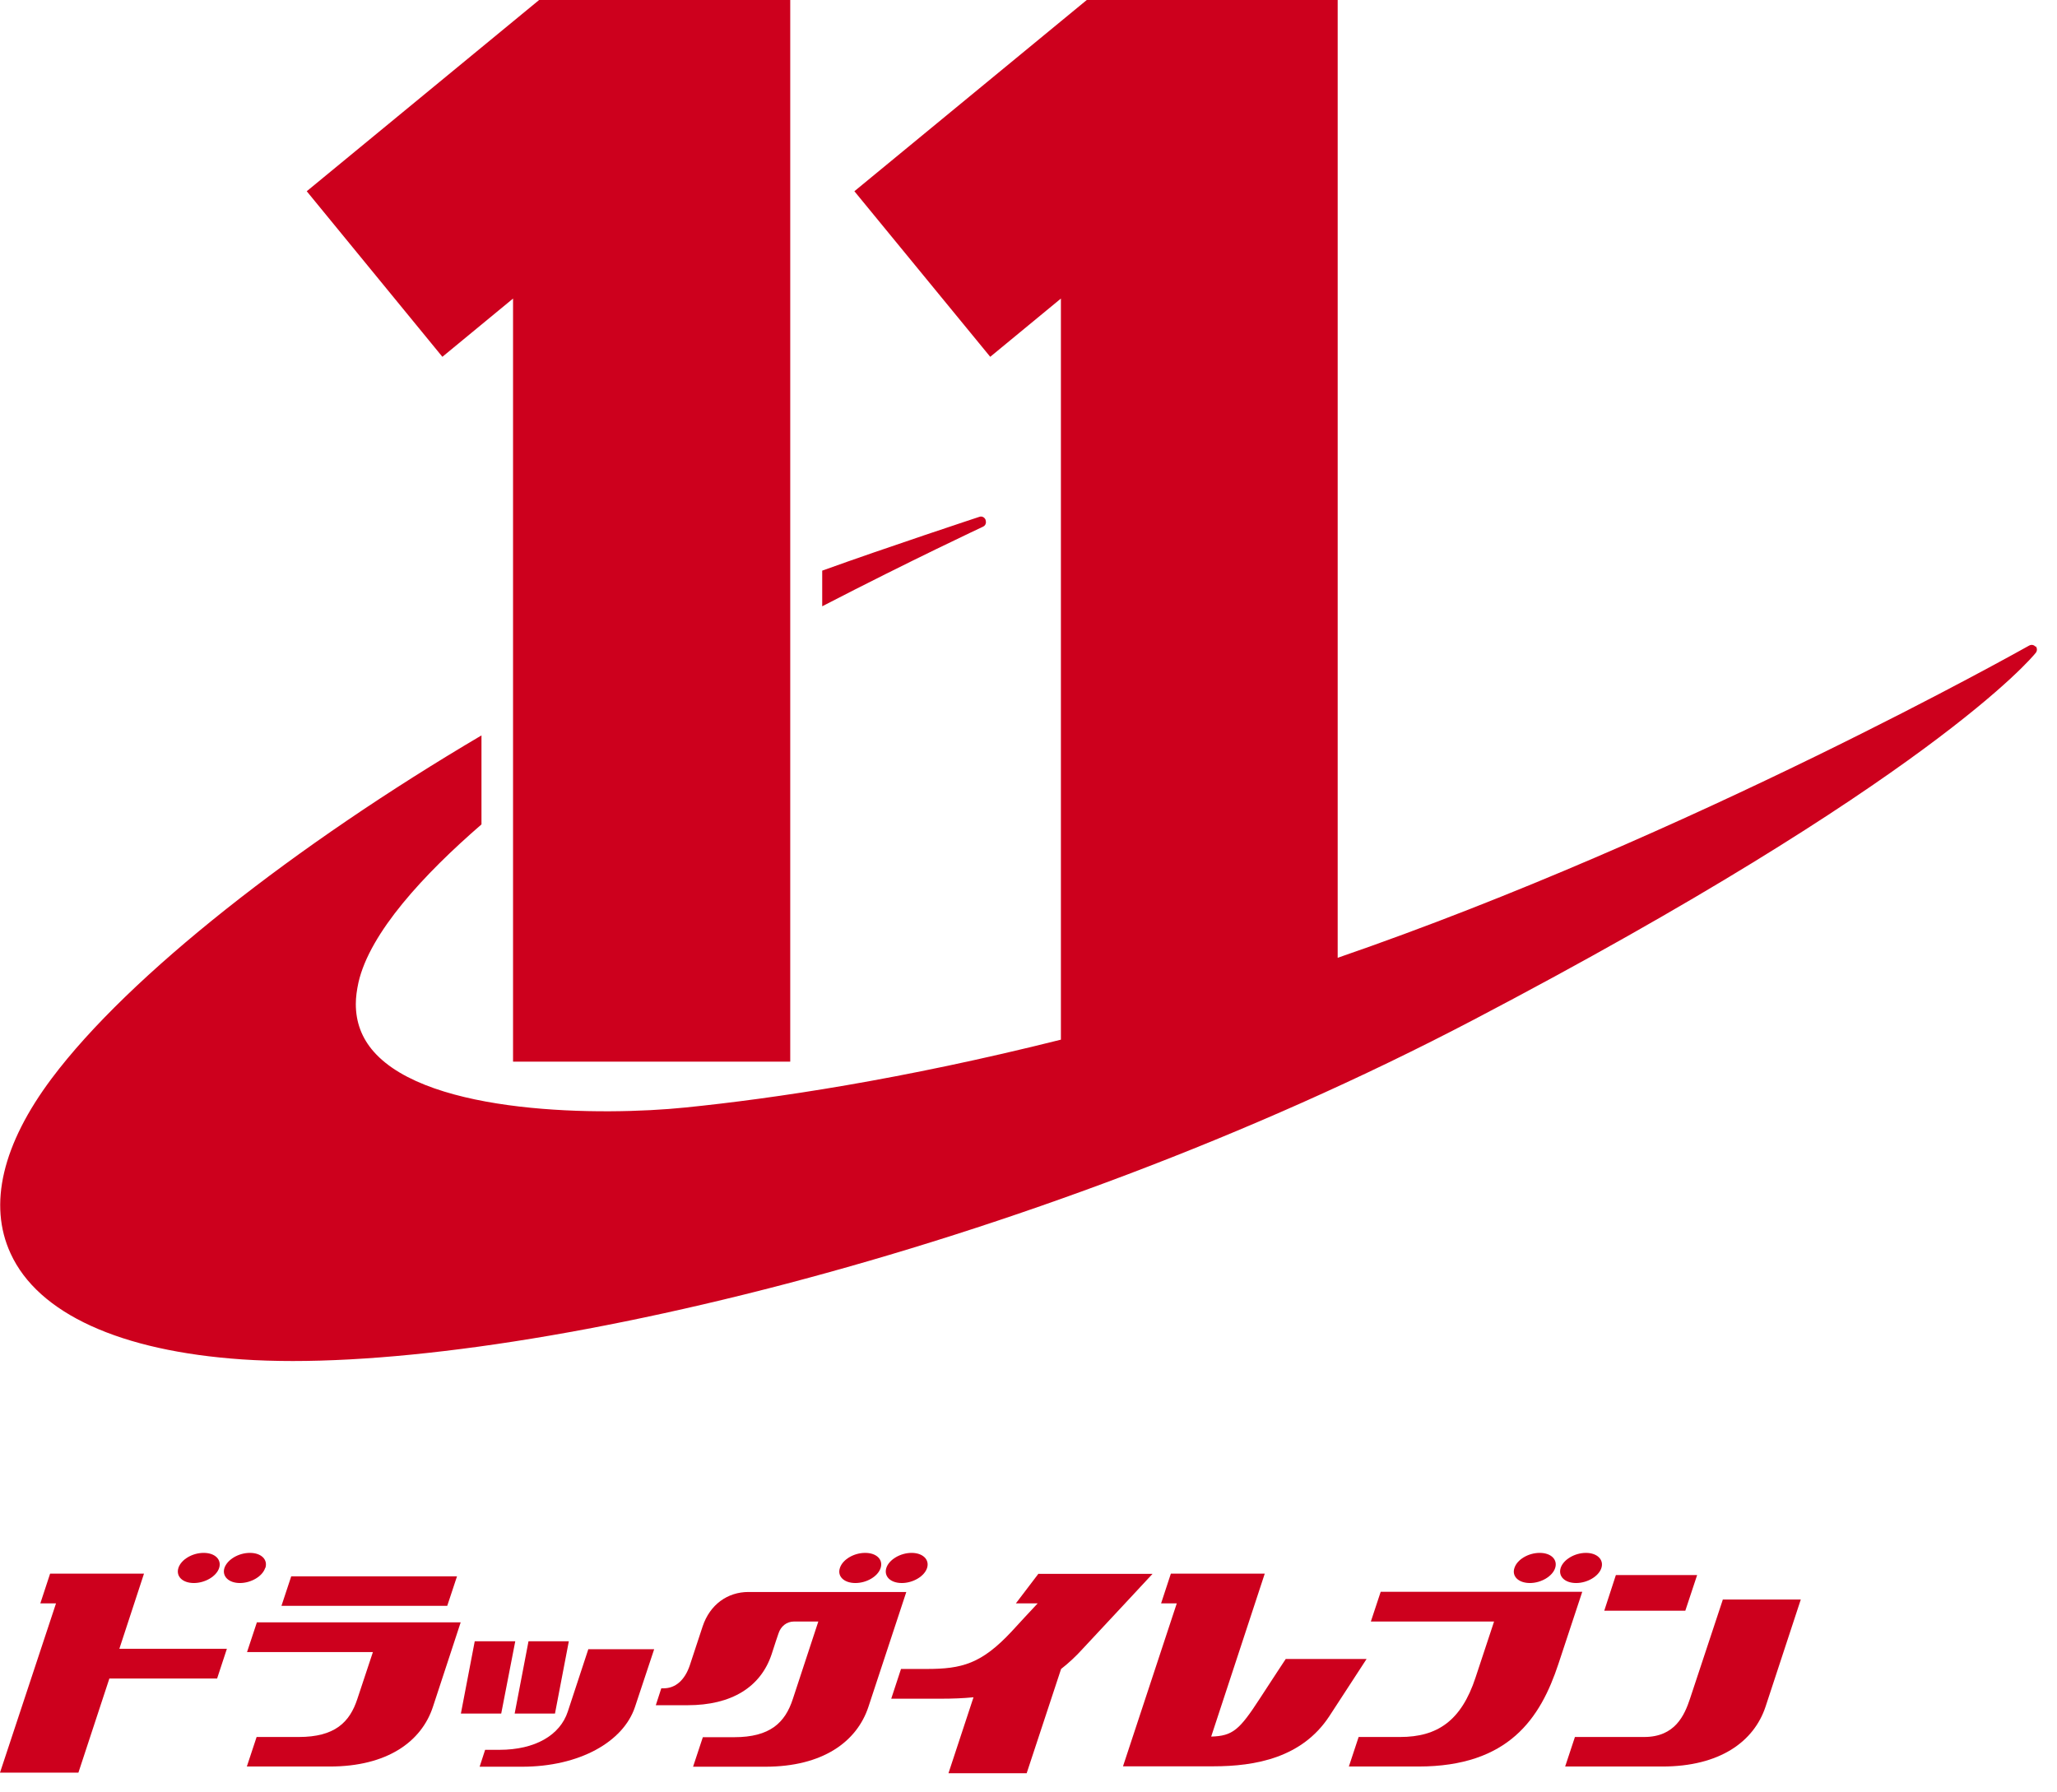 <svg width="101" height="88" viewBox="0 0 101 88" fill="none" xmlns="http://www.w3.org/2000/svg">
<path d="M50.99 77.27L49.88 78.73H50.95C50.53 79.18 50.07 79.67 49.68 80.1C48.19 81.7 47.23 81.95 45.49 81.95H44.24L43.76 83.41H46.19C46.77 83.41 47.3 83.39 47.8 83.34L46.57 87.07H50.41L52.1 81.95C52.46 81.67 52.82 81.34 53.18 80.94C54.64 79.38 56.59 77.28 56.59 77.28H51L50.99 77.27Z" fill="#CD001D"/>
<path d="M7.07 77.27H2.46L1.98 78.73H2.75L0 87.04H3.85L5.37 82.42H10.66L11.14 80.96H5.86L7.07 77.27Z" fill="#CD001D"/>
<path d="M12.61 79.67L12.13 81.12H18.31L17.55 83.41C17.17 84.58 16.43 85.29 14.67 85.29H12.6L12.12 86.74H16.19C19.01 86.74 20.7 85.52 21.26 83.8L22.62 79.66H12.59L12.61 79.67Z" fill="#CD001D"/>
<path d="M22.44 77.4H14.3L13.82 78.85H21.96L22.44 77.4Z" fill="#CD001D"/>
<path d="M27.25 84.14L27.93 80.59H25.95L25.27 84.14H27.25Z" fill="#CD001D"/>
<path d="M25.3 80.59H23.31L22.63 84.14H24.61L25.3 80.59Z" fill="#CD001D"/>
<path d="M67.79 78.17L67.31 79.62H73.36L72.45 82.37C71.75 84.5 70.57 85.29 68.75 85.29H66.71L66.23 86.74H69.64C74.09 86.74 75.64 84.36 76.52 81.7L77.69 78.16H67.79V78.17Z" fill="#CD001D"/>
<path d="M84.59 78.55L82.98 83.41C82.71 84.22 82.25 85.29 80.73 85.29H77.33L76.85 86.74H81.62C84.44 86.74 86.12 85.52 86.69 83.8L88.42 78.54H84.58L84.59 78.55Z" fill="#CD001D"/>
<path d="M28.89 80.97L27.88 84.04C27.5 85.2 26.28 85.92 24.52 85.92H23.82L23.55 86.75H25.63C28.45 86.75 30.61 85.53 31.18 83.81L32.12 80.98H28.9L28.89 80.97Z" fill="#CD001D"/>
<path d="M36.75 78.17C35.73 78.17 34.86 78.78 34.5 79.86L33.87 81.77C33.62 82.51 33.16 82.9 32.58 82.9H32.47L32.2 83.73H33.76C35.91 83.73 37.35 82.85 37.89 81.22C38.09 80.6 38.13 80.48 38.23 80.19C38.34 79.86 38.62 79.62 38.99 79.62H40.18L38.93 83.42C38.55 84.59 37.81 85.3 36.05 85.3H34.51L34.03 86.75H37.57C40.39 86.75 42.07 85.53 42.64 83.81L44.5 78.17H36.74H36.75Z" fill="#CD001D"/>
<path d="M83.33 77.34H79.34L78.77 79.09H82.75L83.33 77.34Z" fill="#CD001D"/>
<path d="M42 77.73C42.56 77.73 43.11 77.4 43.24 76.99C43.37 76.58 43.04 76.25 42.48 76.25C41.92 76.25 41.37 76.58 41.24 76.99C41.1 77.4 41.44 77.73 42 77.73Z" fill="#CD001D"/>
<path d="M44.28 77.73C44.83 77.73 45.39 77.4 45.52 76.99C45.65 76.58 45.31 76.25 44.76 76.25C44.21 76.25 43.65 76.58 43.52 76.99C43.39 77.4 43.72 77.73 44.28 77.73Z" fill="#CD001D"/>
<path d="M75.12 77.73C75.67 77.73 76.23 77.4 76.36 76.99C76.49 76.58 76.16 76.25 75.6 76.25C75.04 76.25 74.49 76.58 74.36 76.99C74.22 77.4 74.56 77.73 75.12 77.73Z" fill="#CD001D"/>
<path d="M77.39 77.73C77.94 77.73 78.5 77.4 78.63 76.99C78.76 76.58 78.42 76.25 77.87 76.25C77.32 76.25 76.76 76.58 76.63 76.99C76.5 77.4 76.83 77.73 77.39 77.73Z" fill="#CD001D"/>
<path d="M9.52 77.73C10.07 77.73 10.63 77.4 10.76 76.99C10.89 76.58 10.56 76.25 10 76.25C9.44 76.25 8.89 76.58 8.76 76.99C8.63 77.4 8.96 77.73 9.52 77.73Z" fill="#CD001D"/>
<path d="M13.03 76.99C13.16 76.58 12.83 76.25 12.27 76.25C11.71 76.25 11.16 76.58 11.02 76.99C10.89 77.4 11.23 77.73 11.78 77.73C12.33 77.73 12.89 77.4 13.02 76.99H13.03Z" fill="#CD001D"/>
<path d="M63.13 81.46C63.13 81.46 62.45 82.49 61.86 83.4C60.86 84.94 60.53 85.24 59.47 85.27L62.1 77.27H57.49L57.01 78.73H57.78L55.14 86.73H59.57C61.65 86.73 63.93 86.31 65.27 84.27C66.13 82.95 67.1 81.46 67.1 81.46H63.13Z" fill="#CD001D"/>
<path d="M25.191 14.66V52.13H38.801V0H26.471L15.061 9.39L21.721 17.52L25.191 14.66Z" fill="#CD001D"/>
<path d="M48.411 25.64C48.411 25.64 48.401 25.55 48.391 25.52C48.341 25.4 48.211 25.33 48.081 25.38C48.021 25.4 43.531 26.88 40.371 28.02V29.77C44.821 27.47 48.211 25.89 48.271 25.86C48.361 25.82 48.411 25.73 48.411 25.64Z" fill="#CD001D"/>
<path d="M99.941 31.75C99.861 31.66 99.741 31.64 99.631 31.7C99.461 31.79 83.091 41.03 65.681 47.03V0H53.361L41.951 9.39L48.621 17.52L52.091 14.66V51.05C44.271 53.01 38.001 53.94 33.661 54.38C29.571 54.8 21.091 54.75 18.351 51.64C17.761 50.97 17.471 50.19 17.471 49.3C17.471 48.96 17.521 48.61 17.601 48.24C18.161 45.79 20.811 42.93 23.641 40.48V36.11C14.531 41.48 6.351 47.87 2.541 52.95C0.121 56.18 -0.589 59.15 0.521 61.55C1.871 64.5 5.901 66.34 11.891 66.75C24.341 67.6 50.361 61.6 72.341 50.08C94.701 38.36 99.761 32.31 99.961 32.05C100.031 31.96 100.031 31.83 99.961 31.74L99.941 31.75Z" fill="#CD001D"/>
</svg>
